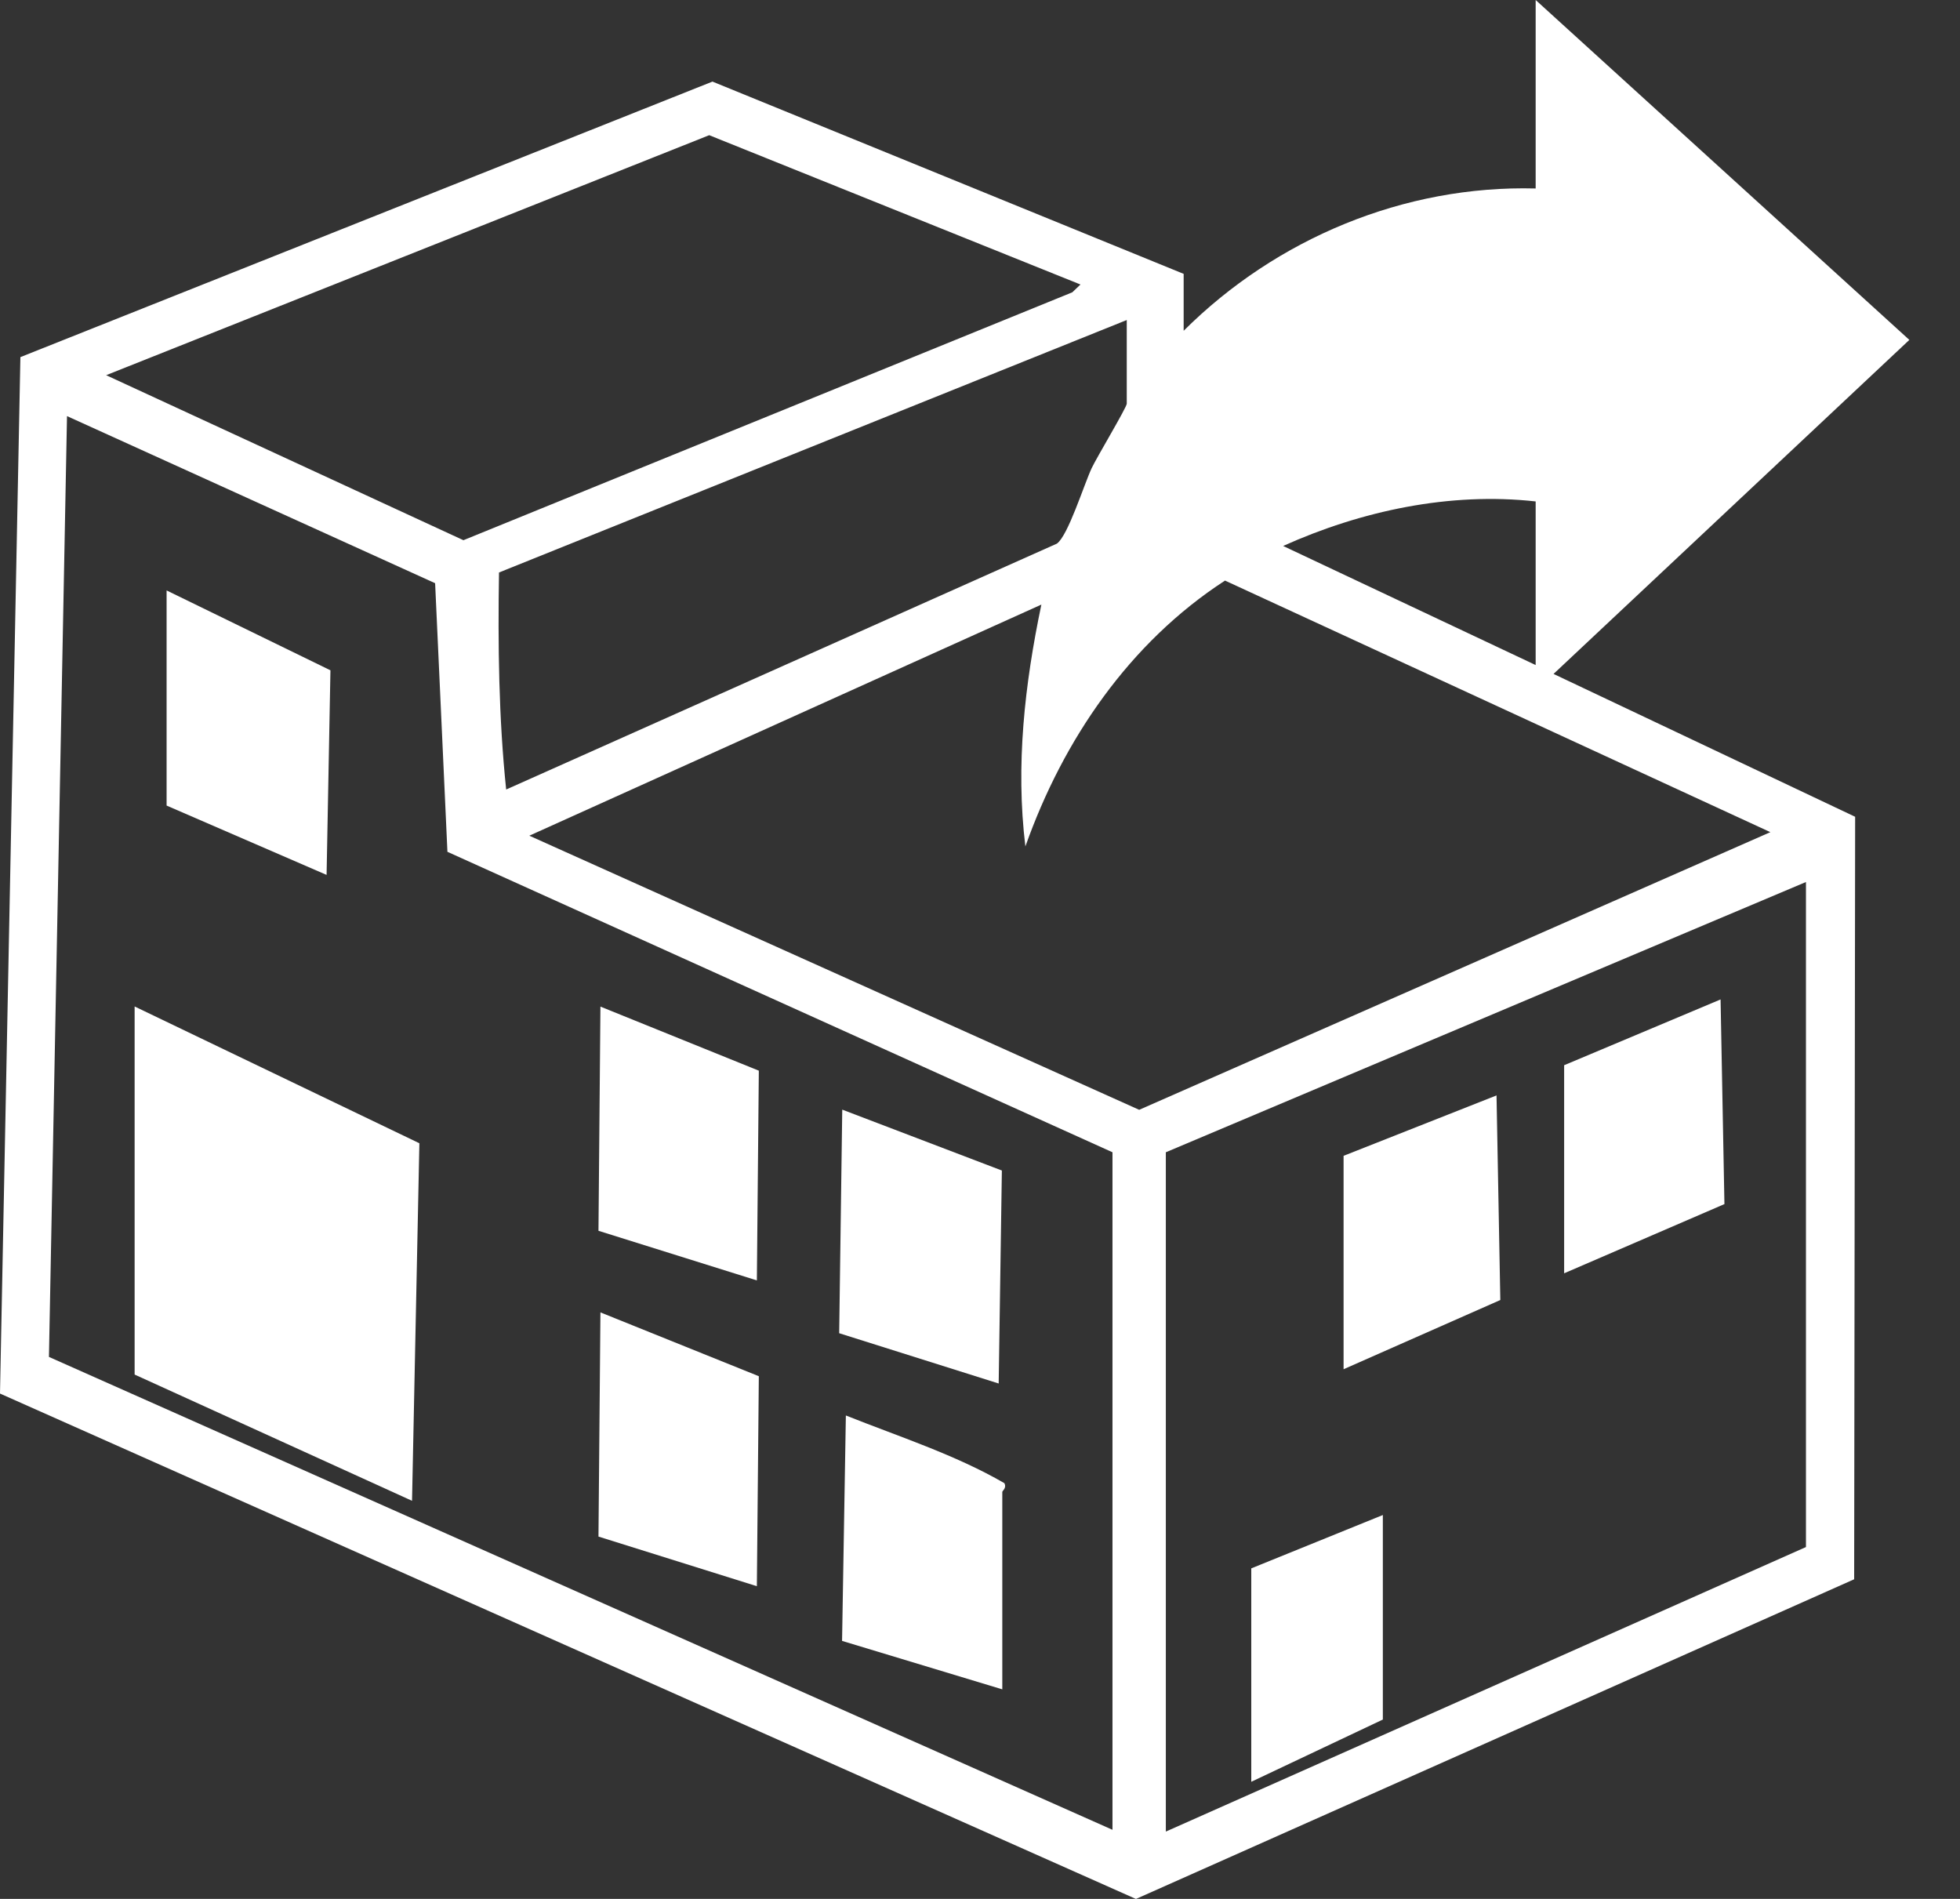 <svg width="32" height="31" viewBox="0 0 32 31" fill="none" xmlns="http://www.w3.org/2000/svg">
<rect x="0" y="0" width="32" height="31" fill="#333333" stroke="none"/>
<g clip-path="url(#clip0_6230_41510)">
<path d="M25.072 0L31.173 5.549L25.364 11.002L30.288 13.334L30.272 25.782L18.546 31.001L0 22.75L0.333 5.83L11.632 1.332L19.325 4.471V5.4C20.835 3.895 22.926 3.02 25.072 3.077V0H25.072ZM17.641 4.645L11.579 2.207L1.733 6.125L7.566 8.819L17.507 4.772L17.64 4.645L17.641 4.645ZM18.395 5.225L8.147 9.346C8.128 10.517 8.142 11.723 8.264 12.889L17.255 8.875C17.438 8.745 17.695 7.918 17.823 7.643C17.904 7.47 18.396 6.65 18.396 6.59V5.225H18.395ZM18.163 18.811L7.305 13.906L7.104 9.521L1.094 6.793L0.799 22.152L18.163 29.872V18.811V18.811ZM25.072 8.186C23.669 8.03 22.226 8.339 20.949 8.913L25.072 10.857V8.186ZM28.904 13.585L20 9.478C18.44 10.492 17.358 12.075 16.741 13.818C16.579 12.495 16.73 11.167 17.002 9.87L8.642 13.643L18.599 18.118L28.904 13.585V13.585ZM29.485 14.399L19.034 18.811V29.901L29.485 25.256V14.399Z" fill="white"/>
<path d="M2.198 16.431L6.847 18.664L6.727 24.501L2.198 22.44V16.431Z" fill="white"/>
<path d="M12.357 20.903L9.771 20.093L9.803 16.433L12.389 17.479L12.357 20.903Z" fill="white"/>
<path d="M16.357 19.109L16.305 22.586L13.701 21.765L13.751 18.115L16.357 19.109Z" fill="white"/>
<path d="M16.364 27.579L13.748 26.788L13.81 23.108C14.676 23.453 15.595 23.748 16.398 24.213C16.439 24.294 16.364 24.336 16.364 24.356V27.579V27.579Z" fill="white"/>
<path d="M12.357 25.895L9.771 25.085L9.803 21.425L12.389 22.467L12.357 25.895Z" fill="white"/>
<path d="M2.72 9.639L5.395 10.943L5.332 14.283L2.72 13.151V9.639Z" fill="white"/>
<path d="M25.537 17.39L28.091 16.316L28.154 19.657L25.537 20.787V17.39Z" fill="white"/>
<path d="M21.936 18.869L24.433 17.883L24.495 21.223L21.936 22.353V18.869Z" fill="white"/>
<path d="M22.577 24.733V28.072L20.429 29.088V25.604L22.577 24.733Z" fill="white"/>
</g>
<defs>
<clipPath id="clip0_6230_41510">
<rect width="31.173" height="31" fill="white"/>
</clipPath>
</defs>
</svg>
